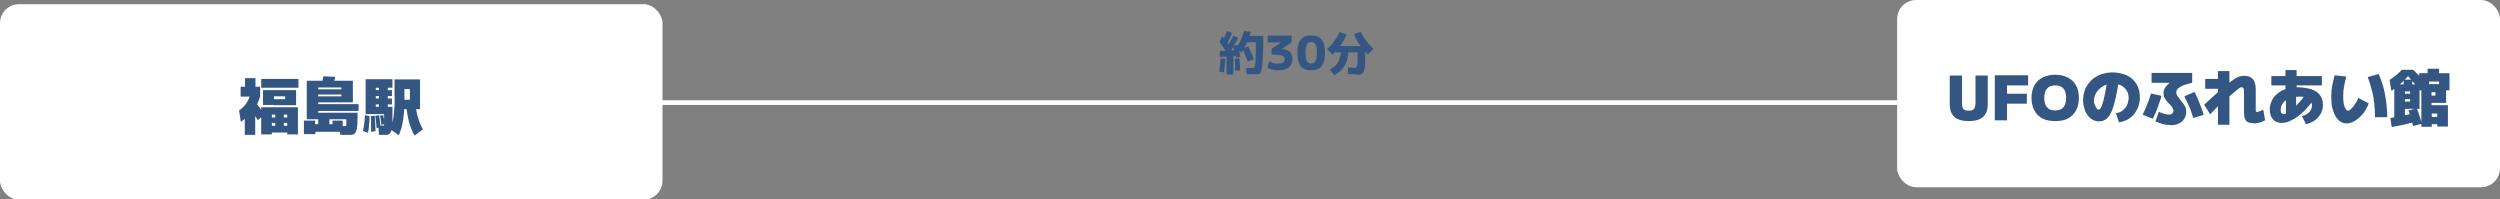 <?xml version="1.0" encoding="UTF-8"?>
<svg id="_レイヤー_1" data-name="レイヤー_1" xmlns="http://www.w3.org/2000/svg" version="1.1" viewBox="0 0 960 76.6">
  <rect x="0" y="0" width="960" height="76.6" fill="#808080" stroke="none"/>
  <!-- Generator: Adobe Illustrator 29.3.1, SVG Export Plug-In . SVG Version: 2.1.0 Build 151)  -->
  <defs>
    <style>
      .st0 {
        fill: #fff;
      }

      .st1 {
        fill: #335683;
      }

      .st2 {
        fill: none;
        stroke: #fff;
        stroke-width: 1.8px;
      }
    </style>
  </defs>
  <rect class="st0" y="1.6" width="254.4" height="75.1" rx="7.3" ry="7.3"/>
  <path class="st1" d="M100.3,51.6v-10.4h14.1v10.4h-4.1v-.7h-5.9v-2.6h1.3v-4.3h3.3v4.3h1.3v-1.1h-5.9v-2.1h5.9v-1.1h-5.9v7.6h-4ZM94,51.8v-10.4h4v10.4h-4ZM92.5,46.9l-.7-4.5c1.1-.7,2-1.6,2.7-2.6.7-1,1.3-2.3,1.7-3.7l3.7.9c-.4,1.3-.9,2.6-1.5,3.8-.6,1.2-1.4,2.2-2.2,3.2v-.7c-.4.6-1,1.3-1.7,1.9s-1.4,1.2-2,1.6ZM99,46.1c-.4-.7-1-1.5-1.6-2.3-.6-.9-1.2-1.7-1.7-2.4l2.4-2.1c.6.7,1.2,1.5,1.8,2.3.6.8,1.2,1.6,1.6,2.3l-2.5,2.3ZM92.4,37.1v-3.8h1.7v-3.3h4v3.3h1.8v3.8h-7.5ZM101,40.4v-5.8h12.7v5.8h-8.5v-2.3h4.3v-1.1h-4.3v3.3h-4.1ZM100.3,33.7v-3.4h14.3v3.4h-14.3ZM134.4,51.8c-.4,0-.9,0-1.6,0-.7,0-1.4,0-2.1,0l-.4-3.4c.2,0,.5,0,.8,0,.3,0,.6,0,.9,0,.3,0,.5,0,.5,0,.1,0,.2,0,.3,0,0,0,.1-.1.2-.3,0-.2,0-.4,0-.8,0-.4,0-.9,0-1.5h-15.2v-14.8h17.7v8.3h-13.3v-2.3h8.9v-.7h-8.9v-2h8.9v-.7h-8.9v6.4h15.5v2.6h-15.5v.7h15.1v1.7c0,1.6,0,2.8-.2,3.7,0,.9-.3,1.6-.5,2-.2.5-.6.8-.9.9-.4.1-.9.2-1.5.2ZM116.7,51.5v-5.2h4.3v1.4h1.2v-2.3h4.3v2.3h1.2v-1.4h3.9v4.3h-10.5v.9h-4.3ZM127.7,33.4l-4.5-.2c.2-.6.3-1.2.5-1.8.2-.6.3-1.3.5-2.1l4.5.2c-.1.7-.3,1.4-.5,2.1-.2.6-.3,1.2-.5,1.8ZM153.2,52l-3.3-2.4c.3-.9.6-1.8.8-2.6.2-.9.4-1.8.5-2.8.1-1,.2-2.3.3-3.6s0-3,0-4.9v-5.2h9.8v11.4h-7.6v-3.6h3.7v-4.1h-2.1v3.4c0,2.3,0,4.3-.2,6-.2,1.7-.4,3.2-.7,4.6-.3,1.3-.8,2.6-1.3,3.9ZM141.3,51l-1.9-.7c.2-1.1.4-2.2.5-3.1.1-1,.2-2,.2-3l1.8.4c0,1,0,2.1-.2,3.2,0,1.1-.2,2.2-.4,3.3ZM142.5,50.6c0-1,0-1.9,0-2.9,0-1,0-2-.1-3.1l1.5-.2c0,1.1.2,2.1.2,3.1s.1,2,.1,2.9l-1.7.2ZM144.6,49.2c0-.8-.1-1.5-.2-2.3s-.2-1.6-.3-2.4l1.5-.3c.1.8.2,1.6.3,2.4s.2,1.6.2,2.3l-1.5.3ZM146.4,47.8c0-.6-.1-1.2-.2-1.7,0-.6-.2-1.1-.3-1.7l1.3-.2c0,.6.2,1.1.3,1.7,0,.6.2,1.2.2,1.8l-1.3.2ZM148,51.8c-.3,0-.6,0-1.1,0-.4,0-.9,0-1.4,0l-.2-3.6c.2,0,.4,0,.7,0,.3,0,.6,0,.8,0,.3,0,.4,0,.5,0,0,0,.2,0,.2,0,0,0,0-.2,0-.5,0-.3,0-.7,0-1.3,0-.6,0-1.5,0-2.6h-7.1v-13.4h10.3v3.3h-1.8v7.3h-3.4v-7.3h-1.2v.9h6.2v2.3h-6.2v.9h6.2v2.3h-6.2v.9h6.4v3.1c0,1.8,0,3.2-.1,4.2,0,1-.2,1.8-.5,2.3-.2.5-.5.8-.9,1-.4.2-.8.2-1.4.2ZM159.2,52c-.5-.7-.9-1.6-1.4-2.9-.5-1.3-.9-2.7-1.2-4.3-.3-1.6-.6-3.4-.7-5.2l3.6-.7c0,1.5.3,2.9.5,4.2.3,1.3.6,2.5,1,3.6.4,1.1.9,2.1,1.4,2.9l-3.2,2.5Z"/>
  <rect class="st0" x="728.5" width="231.5" height="71.9" rx="7.3" ry="7.3"/>
  <path class="st1" d="M756,46.5c-2.4,0-4.3-.5-5.5-1.6-1.2-1.1-1.8-2.7-1.8-4.8v-11.1h4.7v10.2c0,1.3.2,2.1.5,2.6.4.5,1.1.7,2.1.7s1.7-.2,2-.7c.4-.5.6-1.3.6-2.6v-10.2h4.7v11.1c0,2.1-.6,3.7-1.8,4.8-1.2,1.1-3.1,1.6-5.5,1.6ZM766,46.2v-17.3h12.8v3.9h-8.1v3.2h7.6v3.8h-7.6v6.4h-4.7ZM789.2,46.5c-1.9,0-3.5-.3-4.9-1-1.3-.7-2.4-1.7-3.1-3.1-.7-1.3-1.1-2.9-1.1-4.8s.4-3.5,1.1-4.8c.7-1.3,1.7-2.3,3.1-3,1.4-.7,3-1.1,4.9-1.1s3.5.4,4.9,1.1c1.3.7,2.4,1.7,3.1,3,.7,1.3,1.1,2.9,1.1,4.8s-.4,3.5-1.1,4.8c-.7,1.3-1.7,2.3-3.1,3.1-1.3.7-3,1-4.9,1ZM789.2,42.4c.9,0,1.7-.2,2.3-.5.6-.4,1.1-.9,1.4-1.6.3-.7.5-1.6.5-2.7s-.2-2-.5-2.7c-.3-.7-.8-1.3-1.4-1.6-.6-.4-1.4-.5-2.3-.5s-1.7.2-2.3.5c-.6.4-1.1.9-1.4,1.6-.3.7-.5,1.6-.5,2.7s.2,2,.5,2.7c.3.7.8,1.2,1.4,1.6.6.4,1.4.5,2.3.5ZM812.3,43.5c.8-.1,1.4-.3,2.1-.6.6-.3,1.1-.8,1.6-1.3.4-.5.8-1.1,1-1.8.2-.7.4-1.4.4-2.2,0-1.1-.3-2.1-.8-2.9-.5-.8-1.2-1.4-2.1-1.9-.9-.4-1.9-.7-3.1-.7s-1.9.2-2.8.5c-.9.3-1.6.8-2.3,1.4-.7.6-1.2,1.3-1.6,2.1-.4.8-.6,1.6-.6,2.5s0,1.1.3,1.6c.2.5.4,1,.7,1.4.3.4.6.5.8.5.4,0,.8-.5,1.2-1.5.4-1,.8-2.5,1.2-4.5.4-2,.8-4.3,1.1-7l4.4.5c-.4,3.2-.9,5.9-1.4,8.1-.5,2.2-1,3.9-1.6,5.2-.6,1.3-1.3,2.3-2,2.8-.8.6-1.7.9-2.7.9s-1.7-.2-2.5-.6c-.7-.4-1.4-.9-1.9-1.7-.6-.7-1-1.6-1.3-2.6-.3-1-.5-2.1-.5-3.2s.3-3,.8-4.3c.6-1.3,1.4-2.4,2.4-3.4,1-.9,2.2-1.7,3.6-2.2,1.4-.5,3-.8,4.6-.8s3.8.4,5.3,1.1c1.6.7,2.8,1.8,3.7,3.2.9,1.4,1.4,3.1,1.4,5.1s-.2,2.5-.6,3.7c-.4,1.1-.9,2.1-1.6,2.9-.7.9-1.5,1.5-2.5,2.1-1,.5-2.1.9-3.3,1.1l-1.3-3.9ZM833.4,48c-1,0-2-.1-3-.4-1-.3-1.9-.6-2.7-1l1.3-3.7c.6.3,1.3.6,2,.8.7.2,1.3.3,1.8.3.4,0,.7,0,1-.2s.5-.3.6-.5c.1-.2.2-.5.2-.7s0-.5-.2-.8c-.1-.3-.3-.6-.5-.9-.2-.3-.5-.7-.9-1-.6-.6-1-1.1-1.3-1.5-.3-.4-.5-.8-.7-1.2-.1-.4-.2-.8-.2-1.3s0-1.1.3-1.6c.2-.5.5-1,1-1.5.5-.5,1.1-1.1,1.9-1.7l.6.7h-8.4v-3.8h15.6v3.8c-1.4.3-2.6.7-3.5,1-.9.4-1.5.8-2,1.2-.4.4-.6.9-.6,1.4s0,.5.1.8c.1.3.3.6.5.9.2.3.5.7.9,1.2.6.7,1,1.3,1.4,1.8.3.5.6.9.7,1.4.1.4.2.9.2,1.4,0,1.1-.3,2-.8,2.8-.5.8-1.2,1.4-2.2,1.8-.9.4-2,.6-3.2.6ZM822.8,44c.4-.8.8-1.7,1.2-2.6.4-.9.7-1.9,1.1-2.8.3-.9.6-1.8.9-2.7l4,.9c-.2.9-.5,1.9-.9,2.9-.3,1-.7,2-1.1,3-.4,1-.9,2-1.3,2.9l-3.8-1.5ZM842.2,45.3c-.3-.9-.6-1.8-.9-2.8s-.8-1.9-1.2-2.8-.9-1.8-1.3-2.7l3.9-1.7c.5.9.9,1.8,1.3,2.8.4,1,.8,2,1.2,3,.4,1,.7,2,1,3l-4,1.2ZM865.2,47.3c-1.2,0-2.1-.3-2.7-.9-.5-.6-.8-1.6-.8-3.1v-7.7c0-.7,0-1.3-.2-1.6-.1-.3-.4-.5-.7-.5s-.4,0-.7.2c-.3.2-.7.5-1.2.9-.5.4-1.2,1-2.1,1.8s-2,1.8-3.3,3.1h-.5c-.6.6-1.2,1.3-2,2-.7.7-1.5,1.6-2.3,2.4l-2.3-3.7c2.1-1.9,3.8-3.5,5.3-4.8,1.5-1.3,2.7-2.4,3.8-3.2,1-.8,1.9-1.5,2.6-1.9.7-.5,1.4-.8,1.9-.9.6-.2,1.1-.3,1.7-.3,1.5,0,2.6.4,3.4,1.3.8.9,1.1,2.2,1.1,3.9v6.7c0,.6,0,1,0,1.3,0,.3,0,.5.1.6,0,0,.2.1.3.1.2,0,.5,0,.9-.2.4-.2.9-.4,1.6-.7l.7,4.1c-.7.4-1.5.7-2.3.9-.8.2-1.6.3-2.4.3ZM851.7,48v-13.9h-4.9v-3.8h4.9v-3h4.4v20.6h-4.4ZM877.8,44.9v-8.3h-.2v-9.7h4.3v9.7h-.2v8.3h-3.8ZM872.2,32.8v-3.6h19.4v3.6h-19.4ZM883.9,44.6c.8-.2,1.5-.5,2.1-.9.6-.4,1-.8,1.3-1.4.3-.5.5-1.1.5-1.8s-.2-1.3-.6-1.8c-.4-.5-.9-.9-1.6-1.2-.7-.3-1.5-.4-2.5-.4s-2.1.1-3,.4c-.9.2-1.6.6-2.3,1s-1.1,1-1.5,1.6c-.3.6-.5,1.3-.5,2.1s0,.9.3,1.2c.2.3.5.4.8.4s.8-.1,1.3-.4c.5-.3,1.1-.6,1.6-1.1.6-.5,1.2-1,1.9-1.7.6-.6,1.3-1.4,2-2.2.7-.8,1.3-1.7,2-2.6l3,2.1c-.8,1.2-1.7,2.3-2.5,3.2-.8,1-1.7,1.8-2.6,2.6-.9.8-1.7,1.4-2.6,1.9-.9.5-1.7.9-2.5,1.2-.8.3-1.6.4-2.4.4-1.4,0-2.5-.5-3.3-1.4-.8-.9-1.2-2.2-1.2-3.7s.3-2.4.8-3.5,1.3-2,2.2-2.7c.9-.8,2.1-1.4,3.4-1.8,1.3-.4,2.7-.6,4.3-.6s3.8.3,5.3.8c1.5.5,2.6,1.3,3.3,2.3.8,1,1.1,2.3,1.1,3.7s-.3,2.3-.8,3.3c-.6,1-1.3,1.9-2.3,2.6-1,.7-2.1,1.2-3.4,1.5l-1.7-3.4ZM901.2,47.4c-.9,0-1.7-.2-2.5-.7-.7-.5-1.4-1.2-1.9-2.1s-.9-2-1.2-3.2c-.3-1.3-.4-2.7-.4-4.3s.1-2.5.3-3.8c.2-1.3.6-2.8,1-4.4l4.5.5c-.4,1.4-.7,2.7-.9,3.9s-.3,2.2-.3,3.3,0,1.7.1,2.4c0,.7.2,1.4.4,1.9.2.5.4.9.6,1.2.2.3.5.4.7.4s.6-.1.9-.4c.3-.3.7-.6,1.1-1.1.4-.5.7-1,1.1-1.6.4-.6.7-1.2.9-1.8l4,2.1c-.4,1.1-1,2.1-1.6,3.1s-1.3,1.7-2.1,2.4c-.8.7-1.5,1.2-2.4,1.6-.8.4-1.6.6-2.5.6ZM912,45c0-1.8-.1-3.6-.3-5.4-.2-1.8-.5-3.5-1-5.2-.4-1.7-.9-3.3-1.5-4.8l4.2-1.2c.7,1.6,1.3,3.2,1.8,5,.5,1.8.8,3.6,1.1,5.6.2,1.9.4,3.9.4,6h-4.6ZM929.8,48.5v-16.2h9.5v7.2h-5.6v-2.8h1.5v-1.3h-1.5v5h6.3v8.2h-4.1v-.9h-2.1v-2.8h2.1v-1.3h-2.1v5.1h-3.9ZM919.4,46.7v-14.3h3.6v-1.8h3.3v1.8h2.8v9.4h-5.6v-2.8h2v-.9h-2v-2.1h2v-.9h-2v11.9h-4.1ZM918.4,48.7l-.5-3.4c1.4-.2,2.9-.5,4.4-.8,1.5-.3,3.1-.7,4.6-1l.9,3.2c-1.6.4-3.2.8-4.8,1.2-1.6.3-3.2.6-4.6.9ZM926.7,48.5c-.2-.6-.4-1.3-.6-2-.2-.7-.4-1.4-.6-2.1-.2-.7-.4-1.4-.7-2l3.3-.8c.4,1,.7,2,1,3,.3,1,.6,2,.9,2.9l-3.3.9ZM918.3,35l-.7-4.3c.9-.6,1.7-1.2,2.5-1.8.7-.6,1.5-1.3,2.2-2.1h4.4c.6.7,1.3,1.3,1.9,1.9.7.6,1.4,1.2,2.2,1.8l-1.8,3.6c-.8-.8-1.5-1.6-2.2-2.4-.7-.8-1.4-1.6-2.1-2.5-.9,1.1-1.9,2.1-3,3.1-1.1,1-2.3,1.9-3.4,2.6ZM929,34.7v-6.6h3.2v-1.7h4.4v1.7h4v6.6h-4v-3.4h-3.8v3.4h-3.8Z"/>
  <line class="st2" x1="227.6" y1="39.4" x2="728.5" y2="39.4"/>
  <path class="st1" d="M482.8,28.5c-.3,0-.6,0-1.1,0-.5,0-1,0-1.5,0-.5,0-1,0-1.5,0l-.2-2.4c.4,0,.7,0,1.1,0,.4,0,.7,0,1.1,0h.8c0,0,.2,0,.2-.2,0-.1.1-.3.2-.7,0-.3.1-.9.2-1.6,0-.7.1-1.7.1-2.9,0-1.2,0-2.7.1-4.5h-4.2v-2.4h7c0,2.3,0,4.3-.1,6,0,1.6-.1,3-.2,4.1,0,1.1-.2,1.9-.3,2.5-.1.6-.2,1.1-.4,1.4-.2.3-.3.5-.6.6-.2,0-.5.1-.8.1ZM470,27.8l-1.8-.3c.1-.8.2-1.6.3-2.5,0-.8.2-1.7.2-2.5h1.8c0,1-.1,1.8-.2,2.7,0,.9-.2,1.7-.3,2.5ZM471,28.6v-7.5h2.6v7.5h-2.6ZM474.3,27.2c0-.8,0-1.6,0-2.4,0-.8-.1-1.5-.2-2.2l1.8-.2c0,.7.2,1.5.2,2.3,0,.8.1,1.6.1,2.4h-1.9ZM468.4,21.9v-2.3c0,0,6.6-.4,6.6-.4v2.2s-6.6.5-6.6.5ZM470.8,19.6c-.2-.3-.5-.7-.8-1.1-.3-.4-.6-.8-.9-1.2-.3-.4-.6-.8-.8-1.1l1-2.4c.3.4.6.8.9,1.2.3.4.6.8.9,1.2.3.4.6.8.8,1.1l-1,2.3ZM471.7,21l-1.7-1c.7-1,1.3-2,1.9-3.1.6-1,1.2-2.1,1.7-3.2l1.9.8c-.6,1.1-1.2,2.2-1.8,3.3-.6,1-1.3,2.1-2,3.2ZM474.6,22.1c0-.4-.2-.9-.3-1.4-.1-.5-.2-1-.4-1.6-.1-.5-.3-1-.4-1.4l1.7-.4c.1.4.2.9.4,1.4.1.5.3,1,.4,1.6.1.5.2,1,.3,1.5l-1.7.3ZM471.1,16.8l-1.6-1.1c.3-.6.6-1.2.9-1.9.3-.6.5-1.3.7-1.9l2,.7c-.3.7-.6,1.4-.9,2.1-.3.7-.7,1.4-1,2.1ZM479.2,23.7c-.3-.8-.6-1.6-1-2.5-.4-.8-.7-1.6-1.2-2.4l2.3-1c.4.7.8,1.6,1.2,2.5.4.9.7,1.7,1,2.5l-2.3.8ZM476.6,20.2l-1.9-1.9c.4-.5.8-1.1,1.2-1.8.4-.7.7-1.4,1-2.2.3-.8.6-1.6.8-2.4l2.6.3c-.3,1-.6,2.1-1,3.1-.4,1-.8,1.9-1.3,2.8-.5.8-.9,1.6-1.4,2.1ZM491,27c-1.6,0-3-.3-4.3-1l.6-2.5c.5.2.9.4,1.3.6.4.1.7.2,1.1.3.3,0,.7,0,1.1,0,.8,0,1.5-.1,1.9-.4.4-.3.6-.7.6-1.3s-.1-.8-.4-1c-.2-.2-.6-.4-1.2-.5-.5-.1-1.3-.2-2.2-.2h-1.2v-2.3l3.7-2.4h0s-5.2,0-5.2,0v-2.6h9.2v2.6l-3.9,2.6h0s.5,0,.5,0c1.1,0,2,.3,2.7,1,.7.7,1,1.6,1,2.8s-.5,2.4-1.4,3.2c-.9.7-2.2,1.1-4,1.1ZM503.5,27c-1.8,0-3.2-.5-4-1.6-.9-1.1-1.3-2.8-1.3-5.1s.4-4,1.3-5.1c.9-1.1,2.2-1.6,4-1.6s3.2.5,4,1.6c.9,1.1,1.3,2.8,1.3,5.1s-.4,4-1.3,5.1c-.9,1.1-2.2,1.6-4,1.6ZM503.5,24.4c.8,0,1.3-.3,1.7-1,.3-.7.5-1.7.5-3.2s-.2-2.5-.5-3.1c-.3-.7-.9-1-1.7-1s-1.3.3-1.7,1c-.3.6-.5,1.7-.5,3.1s.2,2.5.5,3.2c.3.6.9,1,1.7,1ZM520.7,28.5c-.2,0-.6,0-1.1,0-.5,0-1.2,0-2-.1v-2.5c.6,0,1.1,0,1.6.1.5,0,.8,0,1.1,0s.3,0,.4,0c.1,0,.2-.2.3-.3,0-.2.2-.4.2-.7,0-.3.1-.7.1-1.2,0-.5,0-1.1,0-1.8v-1.9h-8.4v-2.4h11.3v3c0,1.5,0,2.7,0,3.7,0,1-.1,1.7-.3,2.3-.1.6-.3,1-.6,1.3-.3.3-.6.5-1,.6-.4,0-.9.1-1.5.1ZM512.4,28.9l-1.8-2.2c.7-.4,1.4-.8,1.9-1.2.5-.4,1-1,1.3-1.6.3-.6.6-1.3.8-2.1.2-.8.3-1.7.4-2.8h2.8c0,1.3-.2,2.5-.4,3.5-.2,1-.5,1.9-1,2.6-.4.8-1,1.4-1.6,2-.6.6-1.4,1.2-2.3,1.7ZM511.6,20.9l-2-2c1-.9,1.9-1.9,2.7-3,.8-1.1,1.5-2.3,2.2-3.6l2.6.9c-.6,1.5-1.4,2.9-2.3,4.2-.9,1.3-2,2.5-3.1,3.6ZM525.3,20.9c-1.2-1.1-2.2-2.3-3.1-3.6-.9-1.3-1.7-2.7-2.3-4.2l2.6-.9c.6,1.3,1.4,2.5,2.2,3.6.8,1.1,1.7,2.1,2.7,3l-2,2Z"/>
</svg>
